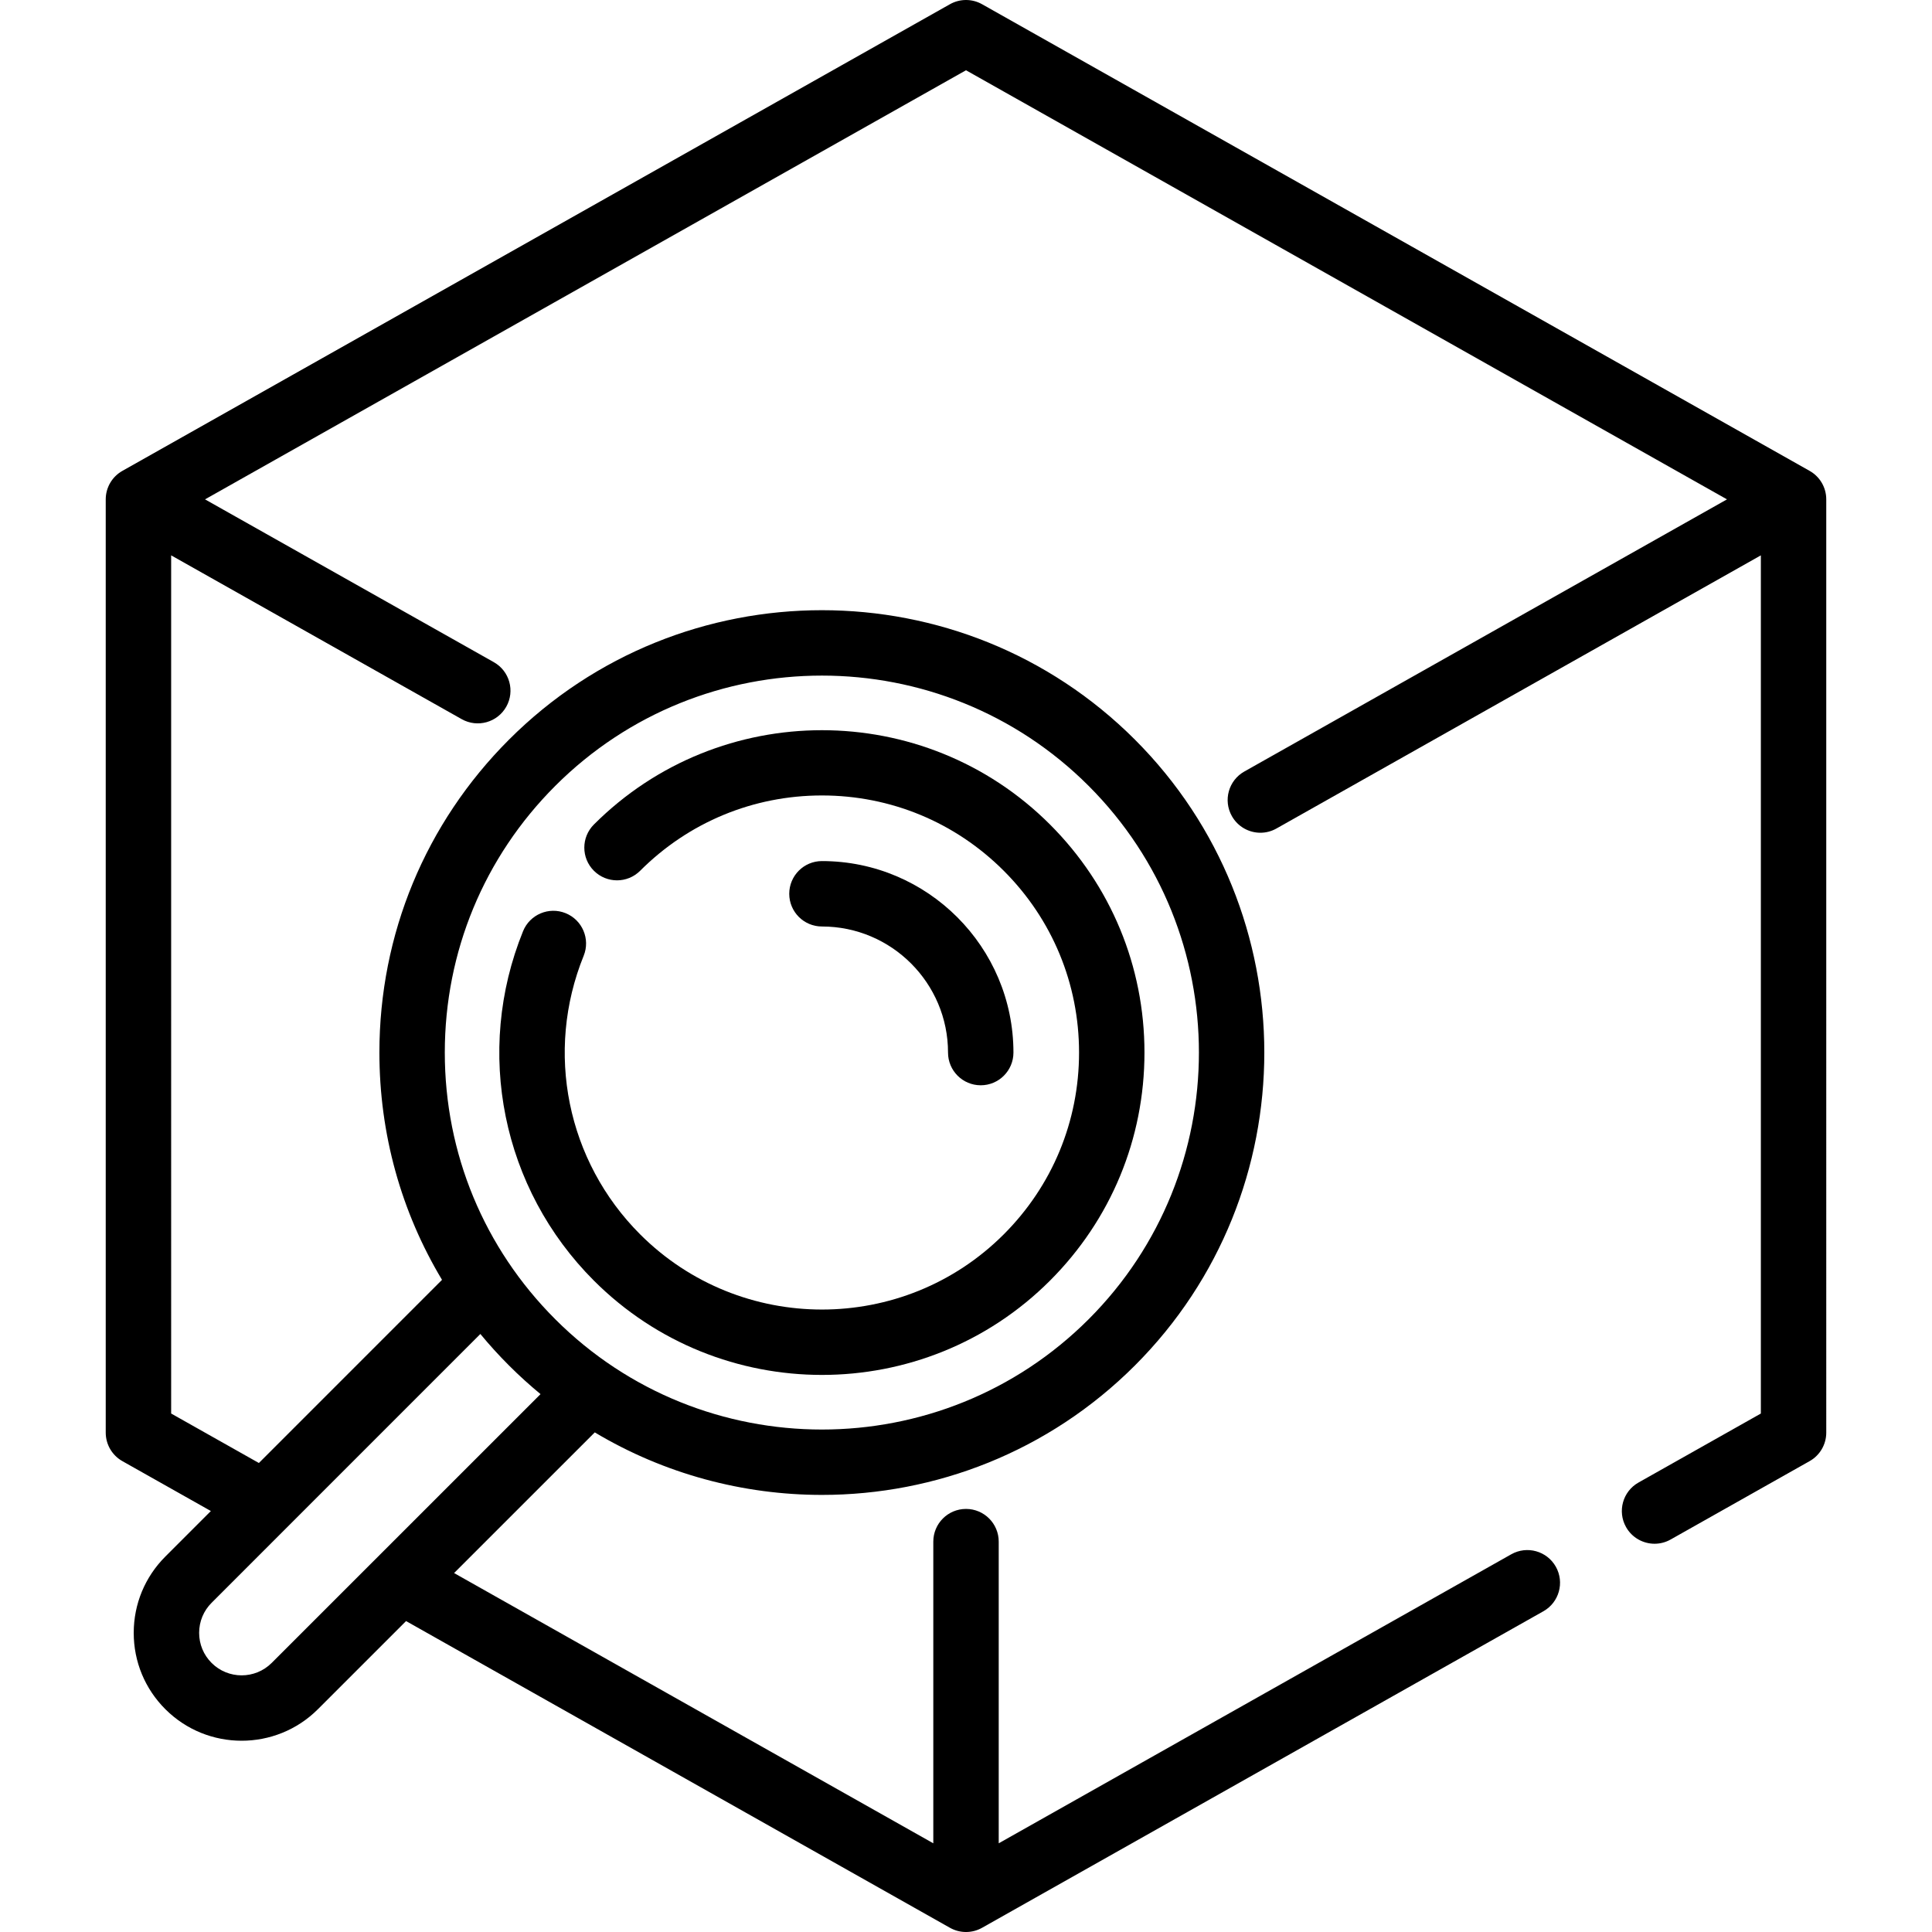 <?xml version="1.0" encoding="iso-8859-1"?>
<!-- Uploaded to: SVG Repo, www.svgrepo.com, Generator: SVG Repo Mixer Tools -->
<svg fill="#000000" height="800px" width="800px" version="1.1" id="Layer_1" xmlns="http://www.w3.org/2000/svg" xmlns:xlink="http://www.w3.org/1999/xlink" 
	 viewBox="0 0 511.997 511.997" xml:space="preserve">
<g>
	<g>
		<path d="M479.569,124.787L260.256,1.118c-2.643-1.491-5.873-1.491-8.514,0L32.43,124.787c-2.725,1.536-4.41,4.422-4.41,7.549
			v247.326c0,3.128,1.686,6.014,4.41,7.55l23.451,13.222l-12.065,12.068c-5.4,5.399-8.375,12.58-8.378,20.216
			c-0.002,7.641,2.972,14.826,8.376,20.229c5.576,5.576,12.897,8.364,20.222,8.362c7.322,0,14.648-2.789,20.222-8.362l23.352-23.348
			l144.133,81.281c1.321,0.745,2.789,1.118,4.258,1.118c1.469,0,2.937-0.372,4.258-1.118l148.753-83.881
			c4.17-2.351,5.644-7.637,3.294-11.808c-2.351-4.17-7.638-5.644-11.808-3.293L264.67,488.491v-79.945
			c0-4.787-3.88-8.668-8.668-8.668c-4.788,0-8.668,3.881-8.668,8.668v79.945l-126.997-71.616l37.284-37.279
			c18.465,11.041,39.333,16.569,60.205,16.569c30.034,0,60.067-11.432,82.932-34.297c45.727-45.728,45.727-120.134,0-165.862
			c-45.73-45.729-120.134-45.729-165.864,0c-22.151,22.152-34.351,51.604-34.351,82.931c0,21.554,5.776,42.22,16.594,60.233
			l-48.53,48.538l-23.251-13.11V147.172l77.002,43.412c4.17,2.349,9.456,0.876,11.807-3.294c2.351-4.17,0.877-9.456-3.294-11.806
			l-76.538-43.148L256,18.619l201.665,113.718l-127.916,72.128c-4.17,2.352-5.644,7.638-3.294,11.808
			c1.593,2.824,4.531,4.412,7.558,4.412c1.441,0,2.904-0.361,4.249-1.119l128.38-72.391V374.6l-32.429,18.287
			c-4.17,2.351-5.644,7.637-3.294,11.808c1.593,2.823,4.531,4.411,7.558,4.411c1.442,0,2.904-0.361,4.249-1.12l36.839-20.774
			c2.725-1.536,4.41-4.422,4.41-7.55V132.336C483.979,129.209,482.294,126.323,479.569,124.787z M147.15,208.265
			c19.486-19.487,45.076-29.227,70.673-29.227c25.592,0,51.192,9.745,70.673,29.227c38.969,38.969,38.969,102.378,0,141.347
			c-38.968,38.969-102.379,38.969-141.347,0c-18.878-18.877-29.274-43.977-29.274-70.673S128.272,227.143,147.15,208.265z
			 M127.3,353.518c2.383,2.886,4.913,5.672,7.592,8.351c2.688,2.688,5.48,5.213,8.354,7.585l-71.245,71.235
			c-4.392,4.392-11.537,4.393-15.929,0c-2.129-2.129-3.299-4.958-3.299-7.967c0.001-3.008,1.173-5.836,3.299-7.964L127.3,353.518z"
			/>
	</g>
</g>
<g>
	<g>
		<path d="M278.261,218.503c-33.325-33.325-87.549-33.325-120.874,0c-3.385,3.385-3.385,8.873,0,12.257
			c3.386,3.385,8.873,3.385,12.258,0c12.868-12.868,29.978-19.956,48.178-19.956c18.2,0,35.311,7.088,48.178,19.956
			c12.87,12.868,19.957,29.978,19.957,48.178s-7.088,35.309-19.957,48.179c-13.283,13.284-30.728,19.926-48.178,19.924
			c-17.446-0.001-34.897-6.643-48.178-19.924c-19.408-19.408-25.284-48.385-14.968-73.822c1.799-4.435-0.339-9.49-4.775-11.29
			c-4.434-1.801-9.492,0.339-11.29,4.775c-12.938,31.906-5.568,68.252,18.774,92.595c16.664,16.662,38.551,24.993,60.438,24.993
			c21.886,0,43.775-8.33,60.437-24.993c16.143-16.144,25.033-37.607,25.033-60.436S294.404,234.645,278.261,218.503z"/>
	</g>
</g>
<g>
	<g>
		<path d="M217.824,228.193c-4.788,0-8.668,3.881-8.668,8.668s3.88,8.668,8.668,8.668c18.423,0,33.411,14.988,33.411,33.411
			c0,4.787,3.88,8.668,8.668,8.668c4.788,0,8.668-3.881,8.668-8.668C268.57,250.958,245.805,228.193,217.824,228.193z"/>
	</g>
</g>
</svg>